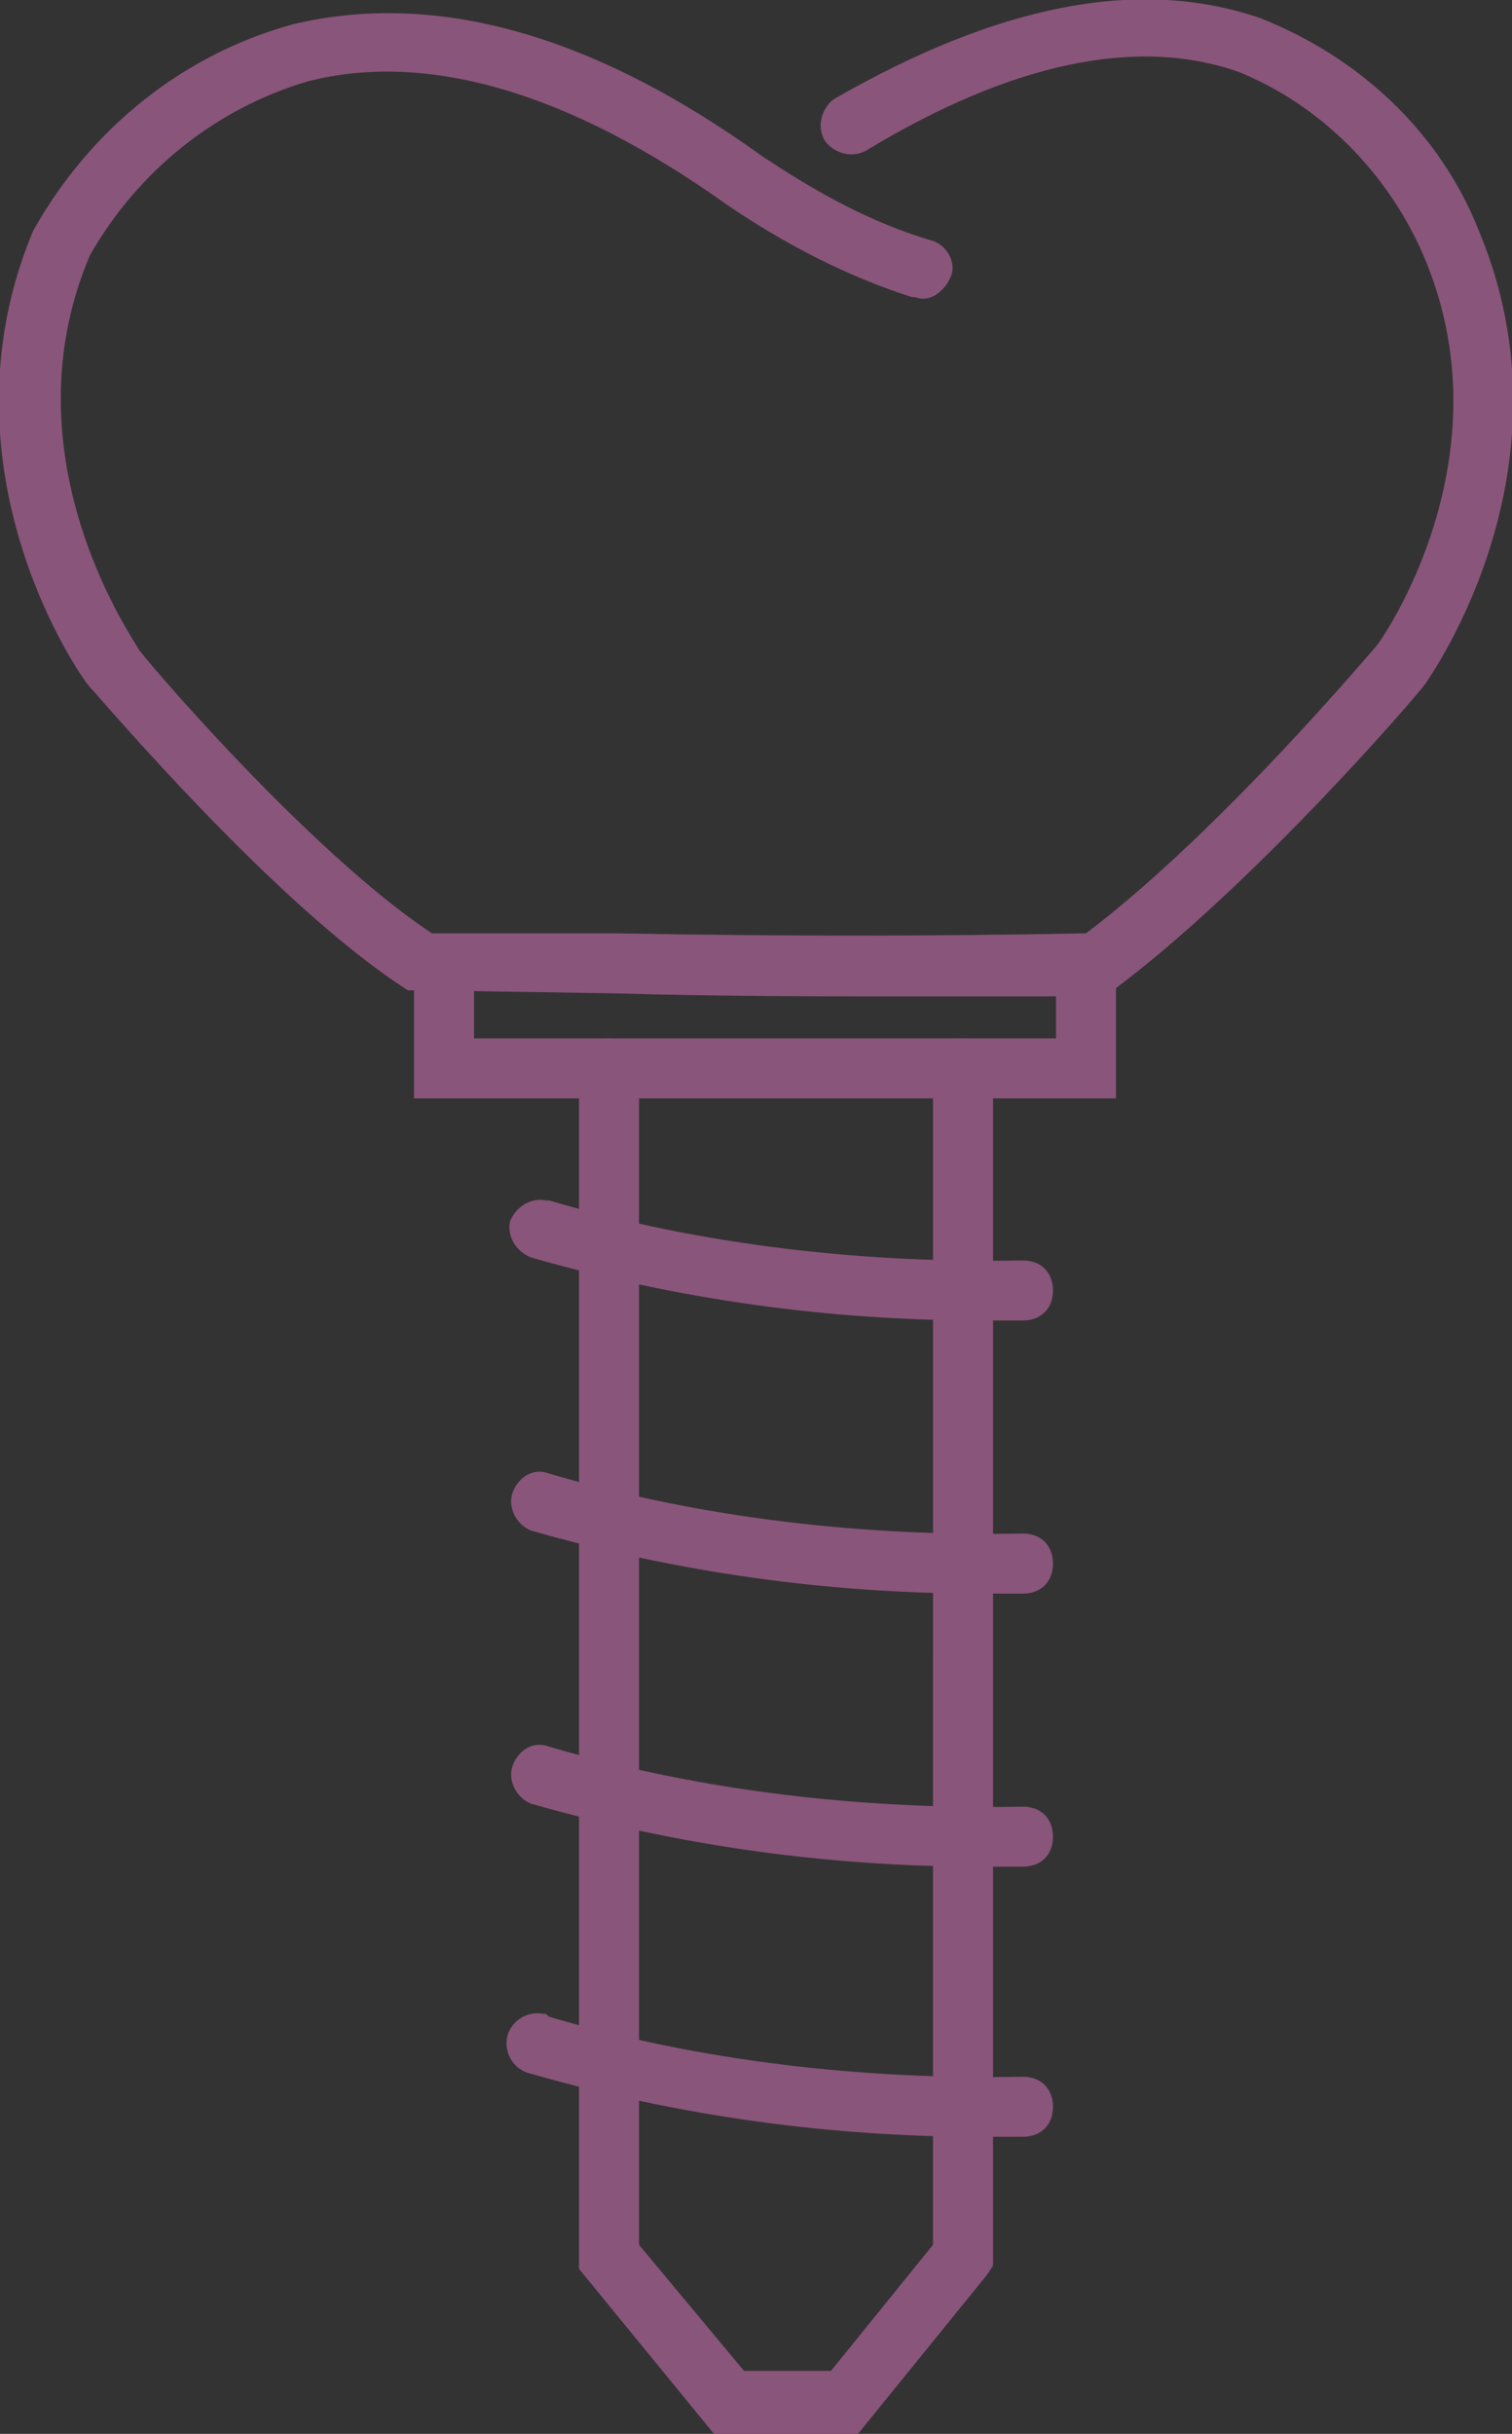<?xml version="1.0" encoding="utf-8"?>
<!-- Generator: Adobe Illustrator 25.3.1, SVG Export Plug-In . SVG Version: 6.00 Build 0)  -->
<svg version="1.1" id="レイヤー_1" xmlns="http://www.w3.org/2000/svg" xmlns:xlink="http://www.w3.org/1999/xlink" x="0px"
	 y="0px" viewBox="0 0 50.4 81.1" style="enable-background:new 0 0 50.4 81.1;" xml:space="preserve">
<rect x="0" y="0" width="50.4" height="81.1" fill="#333333" stroke="none"/>
<style type="text/css">
	.st0{fill:#8A557A;}
	.st1{fill:#FFFFFF;}
</style>
<path class="st0" d="M30,33.2c-3,0-6,0-9.5-0.1l-6.4-0.1h-0.3L13.6,33C9.2,30.2,3.3,23.2,3,22.9s-5.2-7.3-1.9-15.2
	c1.9-3.4,5-5.9,8.7-6.9c4.7-1.1,9.9,0.3,15.6,4.4C27.2,6.4,29,7.4,31,8c0.5,0.1,0.9,0.7,0.7,1.2s-0.7,0.9-1.2,0.7c0,0,0,0-0.1,0
	c-2.2-0.7-4.3-1.8-6.2-3.1c-5.2-3.7-9.9-5.1-13.9-4.1C7.2,3.6,4.6,5.7,3,8.5c-2.9,6.8,1.6,13,1.6,13.1s5.7,6.8,9.8,9.5l6.1,0
	c5.8,0.1,10.3,0.1,15.7,0c4.5-3.4,9.6-9.5,9.7-9.6s4.5-6.3,1.5-13.1c-1.2-2.7-3.4-4.9-6.1-6c-3.4-1.2-7.6-0.3-12.4,2.6
	c-0.5,0.3-1.1,0.1-1.4-0.3c-0.3-0.5-0.1-1.1,0.3-1.4c0,0,0,0,0,0C33.2,0.2,37.9-0.8,42,0.6c3.3,1.3,6,3.8,7.3,7.1
	c3.3,7.9-1.6,14.8-1.8,15.1S41.8,29.5,37.1,33l-0.2,0.2h-0.3C34.3,33.2,32.1,33.2,30,33.2z"/>
<path class="st1" d="M18,40.9c5.2,1.5,10.7,2.2,16.1,2"/>
<path class="st0" d="M32.7,44c-5.1,0-10.1-0.7-15-2.1c-0.5-0.2-0.8-0.7-0.7-1.2c0.2-0.5,0.7-0.8,1.2-0.7c0,0,0,0,0.1,0
	c5.1,1.5,10.5,2.1,15.8,2c0.6,0,1,0.4,1,1s-0.4,1-1,1H32.7z"/>
<path class="st1" d="M18,50c5.2,1.5,10.7,2.2,16.1,2"/>
<path class="st0" d="M32.7,53.1c-5.1,0-10.1-0.7-15-2.1c-0.5-0.2-0.8-0.8-0.6-1.3c0.2-0.5,0.7-0.8,1.2-0.6c5.1,1.5,10.5,2.1,15.8,2
	c0.6,0,1,0.4,1,1s-0.4,1-1,1H32.7z"/>
<path class="st1" d="M18,59.1c5.2,1.5,10.7,2.2,16.1,2"/>
<path class="st0" d="M32.7,62.2c-5.1,0-10.1-0.7-15-2.1c-0.5-0.2-0.8-0.8-0.6-1.3c0.2-0.5,0.7-0.8,1.2-0.6c5.1,1.5,10.5,2.1,15.8,2
	c0.6,0,1,0.4,1,1s-0.4,1-1,1H32.7z"/>
<path class="st1" d="M18,68.2c5.2,1.5,10.7,2.2,16.1,2"/>
<path class="st0" d="M32.7,71.2c-5.1,0-10.1-0.7-15-2.1c-0.5-0.1-0.9-0.6-0.8-1.2c0.1-0.5,0.6-0.9,1.2-0.8c0.1,0,0.1,0,0.2,0.1
	c5.1,1.5,10.5,2.1,15.8,2c0.6,0,1,0.4,1,1s-0.4,1-1,1H32.7z"/>
<path class="st0" d="M28.6,81.1h-4.8l-4.5-5.5V35.6c0-0.6,0.4-1,1-1s1,0.4,1,1v39.2l3.5,4.2h2.9l3.4-4.2V35.6c0-0.6,0.4-1,1-1
	s1,0.4,1,1v39.9l-0.2,0.3L28.6,81.1z"/>
<path class="st0" d="M37.2,36.6H13.8v-4.2c0-0.6,0.4-1,1-1s1,0.4,1,1v2.2h19.4v-2.4c0-0.6,0.4-1,1-1s1,0.4,1,1V36.6z"/>
</svg>
